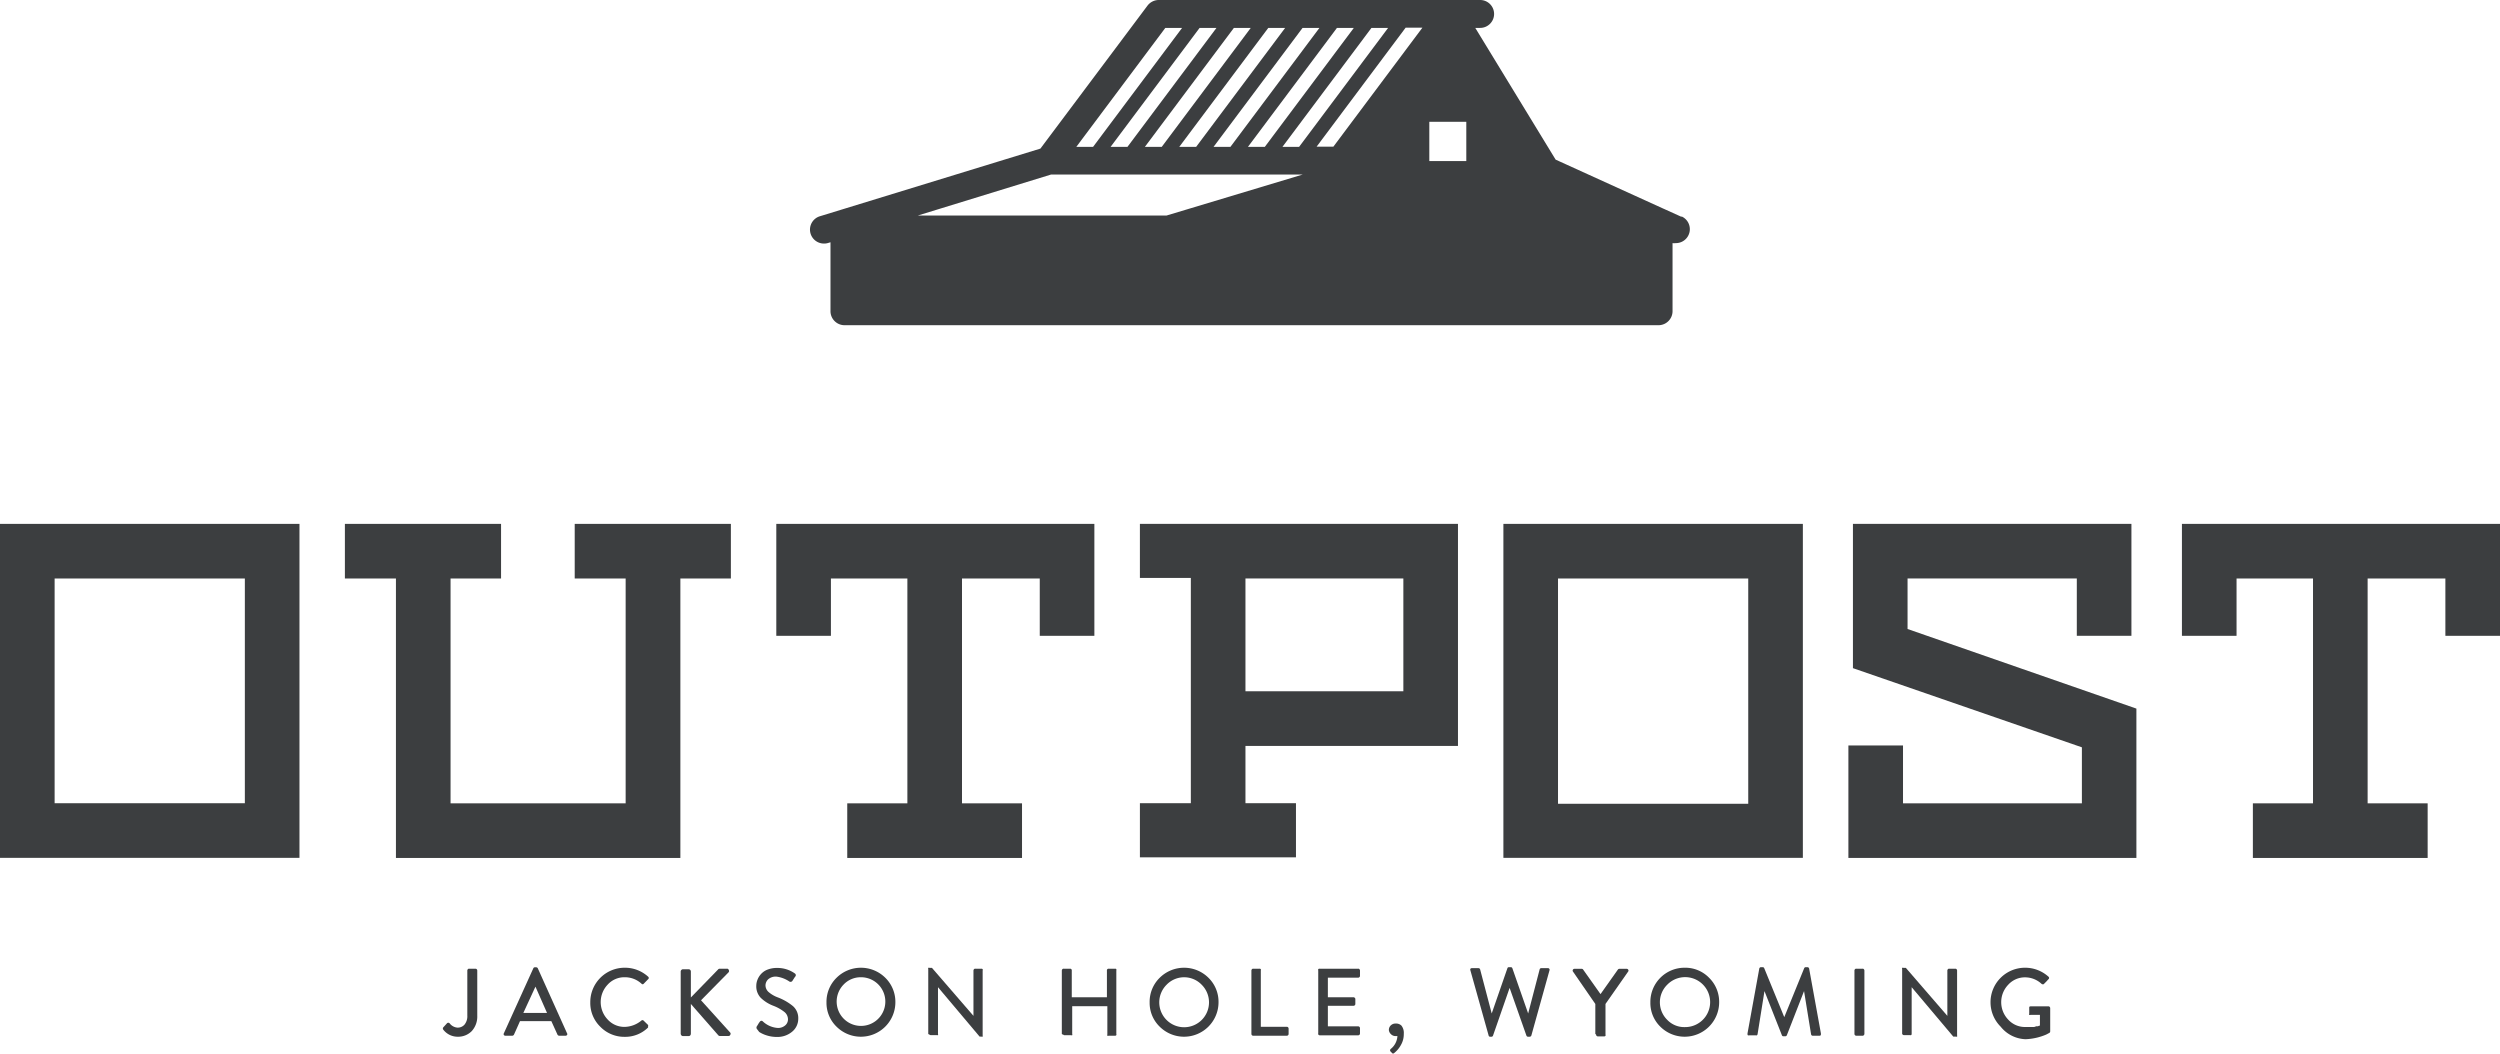 <?xml version="1.0" encoding="UTF-8"?> <svg xmlns="http://www.w3.org/2000/svg" xmlns:xlink="http://www.w3.org/1999/xlink" id="Layer_1" data-name="Layer 1" viewBox="0 0 231.16 97.44"><defs><style>.cls-1{fill:none;}.cls-2{fill:#3c3e40;}.cls-3{clip-path:url(#clip-path);}</style><clipPath id="clip-path" transform="translate(-4.42 -1.17)"><rect class="cls-1" x="4.42" y="1.17" width="231.16" height="97.67"></rect></clipPath></defs><title>Untitled-2</title><path class="cls-2" d="M9.47,54.66H27.06V75.44H9.47ZM4.42,80.49H32.11V49.61H4.42Z" transform="translate(-4.42 -1.17)"></path><polygon class="cls-2" points="41.66 53.49 41.66 74.28 57.85 74.28 57.85 53.49 53.14 53.49 53.14 48.44 67.58 48.44 67.58 53.49 62.91 53.49 62.91 79.33 36.61 79.33 36.61 53.49 31.89 53.49 31.89 48.44 46.33 48.44 46.33 53.49 41.66 53.49"></polygon><polygon class="cls-2" points="71.78 48.44 101.19 48.44 101.19 58.79 96.14 58.79 96.14 53.49 88.95 53.49 88.95 74.28 94.5 74.28 94.5 79.33 78.34 79.33 78.34 74.28 83.9 74.28 83.9 53.49 76.83 53.49 76.83 58.79 71.78 58.79 71.78 48.44"></polygon><path class="cls-2" d="M139.23,70.14V49.61H109.82v5h4.71V75.44h-4.71v5h14.43v-5h-4.67v-5.3ZM119.58,54.66h14.6V65.09h-14.6Z" transform="translate(-4.42 -1.17)"></path><path class="cls-2" d="M143.43,80.49h27.69V49.61H143.43Zm22.64-5H148.48V54.66h17.59Z" transform="translate(-4.42 -1.17)"></path><polygon class="cls-2" points="175.96 68.93 175.96 74.28 192.5 74.28 192.5 69.1 171.33 61.78 171.33 48.44 197.08 48.44 197.08 58.79 192.03 58.79 192.03 53.49 176.38 53.49 176.38 58.16 197.54 65.52 197.54 79.33 170.91 79.33 170.91 68.93 175.96 68.93"></polygon><polygon class="cls-2" points="201.75 48.44 201.75 58.79 206.8 58.79 206.8 53.49 213.87 53.49 213.87 74.28 208.31 74.28 208.31 79.33 224.47 79.33 224.47 74.28 218.92 74.28 218.92 53.49 226.11 53.49 226.11 58.79 231.16 58.79 231.16 48.44 201.75 48.44"></polygon><g class="cls-3"><path class="cls-2" d="M159.9,21.22l-1.59-.72-.18-.08-9.87-4.49L140.83,3.75h.45a1.29,1.29,0,0,0,0-2.58H111.53a1.32,1.32,0,0,0-1,.51l-9.91,13.23L80.25,21.16a1.29,1.29,0,0,0,.38,2.53,1.21,1.21,0,0,0,.38-.06l.2-.06v6.37a1.3,1.3,0,0,0,1.29,1.3h75.28a1.3,1.3,0,0,0,1.29-1.3V23.65a1,1,0,0,0,.29,0,1.29,1.29,0,0,0,.54-2.47M132.77,3.75l-8.23,11H123l8.23-11Zm-3.17,0-8.23,11h-1.56l8.23-11Zm-3.18,0-8.23,11h-1.56l8.23-11Zm-3.17,0-8.23,11h-1.56l8.23-11Zm-3.18,0-8.23,11h-1.56l8.23-11Zm-3.17,0-8.23,11h-1.56l8.23-11Zm-4.73,0h1.55l-8.23,11h-1.55Zm.11,17.35h-23l12.32-3.79h23.27Zm15.43-6.37h-1.55l8.23-11h1.55ZM140,16.06h-3.42V12.43H140Z" transform="translate(-4.42 -1.17)"></path></g><g class="cls-3"><path class="cls-2" d="M45.41,96.38a.17.17,0,0,1,0-.22l.32-.35a.17.17,0,0,1,.28,0,1,1,0,0,0,.73.38.84.84,0,0,0,.63-.28,1.22,1.22,0,0,0,.26-.84V90.91a.17.17,0,0,1,.05-.12.13.13,0,0,1,.12-.05h.58a.17.17,0,0,1,.17.17v4.18a2,2,0,0,1-.51,1.42,1.76,1.76,0,0,1-1.3.52A1.67,1.67,0,0,1,45.41,96.38Z" transform="translate(-4.42 -1.17)"></path><path class="cls-2" d="M51.16,96.94a.18.18,0,0,1-.15-.07.15.15,0,0,1,0-.16l2.72-6a.15.15,0,0,1,.15-.1H54a.17.17,0,0,1,.15.1l2.7,6a.13.13,0,0,1,0,.16.17.17,0,0,1-.14.07h-.56a.2.2,0,0,1-.2-.14l-.55-1.21h-2.9l-.27.61-.27.6a.2.2,0,0,1-.2.14Zm1.65-2.11H55L53.93,92.4h0Z" transform="translate(-4.42 -1.17)"></path><path class="cls-2" d="M59.92,96.1A3.06,3.06,0,0,1,59,93.85a3.18,3.18,0,0,1,3.19-3.2,3.18,3.18,0,0,1,2.15.82.15.15,0,0,1,0,.25l-.39.4c-.07.08-.14.08-.22,0a2.27,2.27,0,0,0-1.54-.59,2.08,2.08,0,0,0-1.58.68,2.34,2.34,0,0,0,0,3.23,2.08,2.08,0,0,0,1.58.68,2.51,2.51,0,0,0,1.53-.58.15.15,0,0,1,.21,0l.41.4a.13.13,0,0,1,0,.12.21.21,0,0,1,0,.12,3,3,0,0,1-2.16.86A3.09,3.09,0,0,1,59.92,96.1Z" transform="translate(-4.42 -1.17)"></path><path class="cls-2" d="M67.36,96.72V91a.21.21,0,0,1,.07-.15.2.2,0,0,1,.15-.06h.51a.21.21,0,0,1,.21.21V93.4l2.5-2.57a.21.21,0,0,1,.17-.09h.66a.16.16,0,0,1,.17.11.19.19,0,0,1,0,.21l-2.56,2.6,2.71,3a.17.17,0,0,1,0,.18.17.17,0,0,1-.18.12H71a.18.18,0,0,1-.16-.06L68.3,94v2.75a.25.25,0,0,1-.06.16.2.2,0,0,1-.15.06h-.51a.2.2,0,0,1-.15-.06A.26.26,0,0,1,67.36,96.72Z" transform="translate(-4.42 -1.17)"></path><path class="cls-2" d="M74.42,96.33a.22.22,0,0,1,0-.29l.11-.18a1.36,1.36,0,0,1,.12-.18c.09-.14.2-.16.3-.07a2.23,2.23,0,0,0,1.42.61A1,1,0,0,0,77,96a.72.72,0,0,0,.28-.58.88.88,0,0,0-.32-.67,3.84,3.84,0,0,0-1-.57,3.43,3.43,0,0,1-1.19-.74,1.53,1.53,0,0,1-.42-1.13,1.5,1.5,0,0,1,.11-.55,1.67,1.67,0,0,1,.33-.53,1.56,1.56,0,0,1,.61-.41,2.4,2.4,0,0,1,.89-.15,2.78,2.78,0,0,1,1.64.52.19.19,0,0,1,0,.3l-.11.17-.11.17a.21.21,0,0,1-.31.09,2.72,2.72,0,0,0-1.2-.45,1.06,1.06,0,0,0-.75.25.8.8,0,0,0-.25.55.84.84,0,0,0,.28.62,2.79,2.79,0,0,0,.85.5,5,5,0,0,1,1.41.81,1.48,1.48,0,0,1,.49,1.17,1.54,1.54,0,0,1-.56,1.19,2.1,2.1,0,0,1-1.41.49,3.05,3.05,0,0,1-1-.16,2.77,2.77,0,0,1-.64-.3Z" transform="translate(-4.42 -1.17)"></path><path class="cls-2" d="M81.77,96.1a3.06,3.06,0,0,1-.93-2.25,3.11,3.11,0,0,1,.93-2.27,3.2,3.2,0,0,1,4.51,0,3.11,3.11,0,0,1,.93,2.27,3.19,3.19,0,0,1-5.44,2.25Zm.64-3.88A2.25,2.25,0,1,0,84,91.53,2.18,2.18,0,0,0,82.41,92.22Z" transform="translate(-4.42 -1.17)"></path><path class="cls-2" d="M90.25,96.77v-6a.16.16,0,0,1,0-.11.17.17,0,0,1,.12,0h.22l3.84,4.44h0V90.91a.17.17,0,0,1,.05-.12.13.13,0,0,1,.12-.05h.57a.13.13,0,0,1,.11.05.15.15,0,0,1,0,.12v6a.17.17,0,0,1,0,.11.21.21,0,0,1-.12,0H95l-3.85-4.57h0v4.31a.16.16,0,0,1,0,.12.21.21,0,0,1-.12,0h-.56a.14.14,0,0,1-.12-.06A.16.16,0,0,1,90.25,96.77Z" transform="translate(-4.42 -1.17)"></path><path class="cls-2" d="M102.6,96.77V90.91a.18.18,0,0,1,.05-.12.13.13,0,0,1,.12-.05h.59a.15.15,0,0,1,.16.17v2.47h3.25V90.91a.15.15,0,0,1,.16-.17h.59a.13.13,0,0,1,.12.05.18.18,0,0,1,0,.12v5.86a.16.16,0,0,1,0,.11.14.14,0,0,1-.12.06h-.59a.21.21,0,0,1-.12,0,.16.16,0,0,1,0-.12V94.21h-3.25v2.56a.16.16,0,0,1,0,.12.21.21,0,0,1-.12,0h-.59a.14.14,0,0,1-.12-.06A.16.16,0,0,1,102.6,96.77Z" transform="translate(-4.42 -1.17)"></path><path class="cls-2" d="M111.65,96.1a3.06,3.06,0,0,1-.93-2.25,3.11,3.11,0,0,1,.93-2.27,3.2,3.2,0,0,1,4.51,0,3.11,3.11,0,0,1,.93,2.27,3.19,3.19,0,0,1-5.44,2.25Zm.64-3.88a2.3,2.3,0,1,0,3.24,0,2.25,2.25,0,0,0-3.24,0Z" transform="translate(-4.42 -1.17)"></path><path class="cls-2" d="M120.13,96.77V90.91a.17.17,0,0,1,.05-.12.13.13,0,0,1,.12-.05h.58a.13.13,0,0,1,.12.05.18.18,0,0,1,0,.12v5.2h2.4a.17.17,0,0,1,.17.17v.49a.17.17,0,0,1-.17.17H120.3a.17.17,0,0,1-.17-.17Z" transform="translate(-4.42 -1.17)"></path><path class="cls-2" d="M126.31,96.77V90.91a.17.17,0,0,1,0-.12.13.13,0,0,1,.12-.05H130a.13.13,0,0,1,.12.05.17.17,0,0,1,.05.12v.49a.17.17,0,0,1-.17.17h-2.8v1.81h2.37a.13.13,0,0,1,.11.05.14.14,0,0,1,.06.11V94a.17.17,0,0,1-.17.17h-2.37v1.9H130a.17.17,0,0,1,.17.17v.49a.17.17,0,0,1-.17.17h-3.54a.17.17,0,0,1-.17-.17Z" transform="translate(-4.42 -1.17)"></path><path class="cls-2" d="M132.84,96.41A.58.58,0,0,1,133,96a.63.63,0,0,1,.47-.19A.71.71,0,0,1,134,96a1.08,1.08,0,0,1,.22.76,2,2,0,0,1-.28,1.06,2.41,2.41,0,0,1-.6.71q-.12.11-.21,0l-.13-.13c-.07-.08-.06-.15,0-.23a1.63,1.63,0,0,0,.63-1.2h0l-.08,0h-.1a.59.59,0,0,1-.43-.19A.58.58,0,0,1,132.84,96.41Z" transform="translate(-4.42 -1.17)"></path><path class="cls-2" d="M142.06,96.9l-1.68-6a.19.19,0,0,1,0-.15.17.17,0,0,1,.14-.06h.6a.16.16,0,0,1,.16.12l1.07,4.07h0l1.45-4.18a.14.14,0,0,1,.15-.1h.16a.15.15,0,0,1,.15.1l1.46,4.18h0l1.06-4.07a.15.15,0,0,1,.16-.12h.59a.15.15,0,0,1,.16.21l-1.67,6a.17.17,0,0,1-.16.13h-.15a.16.16,0,0,1-.15-.1l-1.55-4.4H144l-1.53,4.4a.15.15,0,0,1-.15.1h-.14A.15.15,0,0,1,142.06,96.9Z" transform="translate(-4.42 -1.17)"></path><path class="cls-2" d="M151.93,96.77V94l-2.07-3a.15.15,0,0,1,0-.17.16.16,0,0,1,.15-.08h.66a.16.16,0,0,1,.14.08l1.6,2.26,1.6-2.26a.18.18,0,0,1,.15-.08h.66a.16.16,0,0,1,.15.08.15.15,0,0,1,0,.17l-2.1,3v2.83a.13.13,0,0,1,0,.11.15.15,0,0,1-.11.06h-.59a.17.17,0,0,1-.17-.17Z" transform="translate(-4.42 -1.17)"></path><path class="cls-2" d="M157.94,96.1a3.06,3.06,0,0,1-.92-2.25,3.16,3.16,0,0,1,3.18-3.2,3.06,3.06,0,0,1,2.25.93,3.11,3.11,0,0,1,.93,2.27,3.19,3.19,0,0,1-5.44,2.25Zm.64-3.88a2.28,2.28,0,0,0,0,3.25,2.17,2.17,0,0,0,1.62.67,2.31,2.31,0,1,0-1.62-3.92Z" transform="translate(-4.42 -1.17)"></path><path class="cls-2" d="M166,96.73l1.09-6a.16.16,0,0,1,.16-.13h.15a.15.15,0,0,1,.15.1l1.85,4.52h0l1.84-4.52a.15.15,0,0,1,.15-.1h.15a.16.16,0,0,1,.16.13l1.09,6c0,.14,0,.21-.16.21h-.58a.16.16,0,0,1-.17-.13l-.65-4h0l-1.59,4.08a.16.16,0,0,1-.15.1h-.16a.15.15,0,0,1-.15-.1l-1.61-4.08h0l-.64,4a.24.24,0,0,1-.06.09.18.18,0,0,1-.1,0h-.58C166,96.94,166,96.87,166,96.73Z" transform="translate(-4.42 -1.17)"></path><path class="cls-2" d="M175.89,96.77V90.91a.15.15,0,0,1,.05-.12.13.13,0,0,1,.12-.05h.58a.13.13,0,0,1,.12.05.18.18,0,0,1,.05.12v5.86a.16.16,0,0,1-.05.11.14.14,0,0,1-.12.06h-.58a.14.14,0,0,1-.12-.06A.13.13,0,0,1,175.89,96.77Z" transform="translate(-4.42 -1.17)"></path><path class="cls-2" d="M180.3,96.77v-6a.16.16,0,0,1,0-.11.17.17,0,0,1,.12,0h.22l3.84,4.44h0V90.91a.17.17,0,0,1,.05-.12.13.13,0,0,1,.12-.05h.57a.13.13,0,0,1,.11.05.15.15,0,0,1,.05.12v6a.17.17,0,0,1,0,.11.21.21,0,0,1-.12,0h-.23l-3.85-4.57h0v4.31a.13.13,0,0,1-.05.12.16.16,0,0,1-.11,0h-.56a.14.14,0,0,1-.12-.06A.16.16,0,0,1,180.3,96.77Z" transform="translate(-4.42 -1.17)"></path><path class="cls-2" d="M189.41,96.1a3.19,3.19,0,0,1,2.26-5.45,3.22,3.22,0,0,1,2.15.82.15.15,0,0,1,0,.25l-.19.21-.21.21c-.06.07-.14.06-.23,0a2.24,2.24,0,0,0-1.5-.6,2.08,2.08,0,0,0-1.58.68,2.33,2.33,0,0,0,0,3.23,2.08,2.08,0,0,0,1.58.68H192l.27,0,.24,0,.2-.07.15,0,.11-.05.07,0v-1h-.87a.17.17,0,0,1-.12,0,.12.12,0,0,1,0-.11v-.51c0-.12,0-.17.17-.17h1.61a.13.13,0,0,1,.11.05.17.17,0,0,1,.05.12v1.07c0,.48,0,.83,0,1.07a.17.17,0,0,1-.07.14l-.3.16a5.39,5.39,0,0,1-1.9.43A3.07,3.07,0,0,1,189.41,96.1Z" transform="translate(-4.42 -1.17)"></path></g></svg> 
